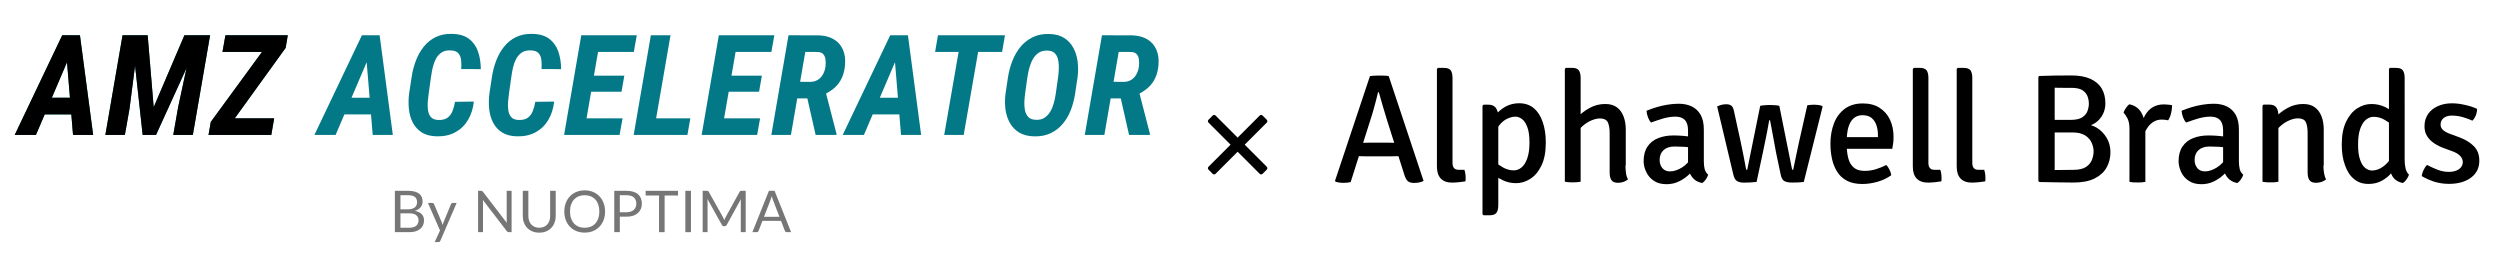 <?xml version="1.0" encoding="UTF-8" standalone="no" ?>
<!DOCTYPE svg PUBLIC "-//W3C//DTD SVG 1.1//EN" "http://www.w3.org/Graphics/SVG/1.1/DTD/svg11.dtd">
<svg xmlns="http://www.w3.org/2000/svg" xmlns:xlink="http://www.w3.org/1999/xlink" version="1.1" width="550" height="60" viewBox="0 0 550 60" xml:space="preserve">
<desc>Created with Fabric.js 3.6.3</desc>
<defs>
</defs>
<g transform="matrix(1.42 0 0 1.42 275.46 30.04)"  >
<g style=""   >
		<g transform="matrix(0.09 0 0 0.09 -185.63 -7.97)"  >
<path style="stroke: none; stroke-width: 1; stroke-dasharray: none; stroke-linecap: butt; stroke-dashoffset: 0; stroke-linejoin: miter; stroke-miterlimit: 4; fill: rgb(3,121,136); fill-rule: nonzero; opacity: 1;"  transform=" translate(-67.51, -88.27)" d="M 96.025 34.777 L 36.525 174.042 H 0 L 81.768 2.494 H 104.743 L 96.025 34.777 Z M 100.384 174.042 L 88.602 31.949 L 90.487 2.494 H 112.284 L 135.023 174.042 H 100.384 Z M 112.519 110.065 L 107.453 138.695 H 32.047 L 37.114 110.065 H 112.519 Z" stroke-linecap="round" />
</g>
		<g transform="matrix(0.09 0 0 0.09 -169.55 -7.97)"  >
<path style="stroke: none; stroke-width: 1; stroke-dasharray: none; stroke-linecap: butt; stroke-dashoffset: 0; stroke-linejoin: miter; stroke-miterlimit: 4; fill: rgb(3,121,136); fill-rule: nonzero; opacity: 1;"  transform=" translate(-246.12, -88.27)" d="M 201.352 2.494 H 228.804 L 239.173 126.324 L 292.075 2.494 H 321.412 L 243.179 174.042 H 220.204 L 201.352 2.494 Z M 185.564 2.494 H 213.841 L 197.582 128.798 L 189.57 174.042 H 155.991 L 185.564 2.494 Z M 307.863 2.494 H 336.258 L 306.567 174.042 H 272.87 L 281.353 125.735 L 307.863 2.494 Z" stroke-linecap="round" />
</g>
		<g transform="matrix(0.09 0 0 0.09 -155.54 -7.97)"  >
<path style="stroke: none; stroke-width: 1; stroke-dasharray: none; stroke-linecap: butt; stroke-dashoffset: 0; stroke-linejoin: miter; stroke-miterlimit: 4; fill: rgb(3,121,136); fill-rule: nonzero; opacity: 1;"  transform=" translate(-401.88, -88.27)" d="M 446.652 145.529 L 441.703 174.042 H 342.497 L 347.446 145.529 H 446.652 Z M 466.446 24.173 L 358.168 174.042 H 333.661 L 337.549 151.656 L 446.652 2.494 H 470.098 L 466.446 24.173 Z M 458.787 2.494 L 453.839 31.125 H 357.696 L 362.763 2.494 H 458.787 Z" stroke-linecap="round" />
</g>
		<g transform="matrix(0.09 0 0 0.09 -139.2 -7.97)"  >
<path style="stroke: none; stroke-width: 1; stroke-dasharray: none; stroke-linecap: butt; stroke-dashoffset: 0; stroke-linejoin: miter; stroke-miterlimit: 4; fill: rgb(3,121,136); fill-rule: nonzero; opacity: 1;"  transform=" translate(-583.32, -88.27)" d="M 611.828 34.777 L 552.328 174.042 H 515.803 L 597.571 2.494 H 620.547 L 611.828 34.777 Z M 616.187 174.042 L 604.405 31.949 L 606.29 2.494 H 628.087 L 650.827 174.042 H 616.187 Z M 628.323 110.065 L 623.256 138.695 H 547.851 L 552.917 110.065 H 628.323 Z" stroke-linecap="round" />
</g>
		<g transform="matrix(0.09 0 0 0.09 -125.09 -7.97)"  >
<path style="stroke: none; stroke-width: 1; stroke-dasharray: none; stroke-linecap: butt; stroke-dashoffset: 0; stroke-linejoin: miter; stroke-miterlimit: 4; fill: rgb(3,121,136); fill-rule: nonzero; opacity: 1;"  transform=" translate(-740.14, -88.21)" d="M 757.922 117.016 L 790.323 116.545 C 789.066 128.484 785.728 139.01 780.308 148.121 C 774.967 157.233 767.701 164.302 758.511 169.329 C 749.399 174.356 738.638 176.713 726.228 176.398 C 715.859 176.163 707.337 173.924 700.66 169.683 C 693.984 165.362 688.839 159.707 685.226 152.716 C 681.613 145.647 679.374 137.831 678.51 129.27 C 677.646 120.63 677.764 111.832 678.863 102.878 L 683.341 73.776 C 684.755 64.272 687.15 55.081 690.528 46.206 C 693.905 37.251 698.383 29.279 703.959 22.288 C 709.536 15.219 716.37 9.681 724.46 5.675 C 732.629 1.669 742.055 -0.216 752.738 0.02 C 765.07 0.255 774.809 3.122 781.957 8.621 C 789.184 14.04 794.368 21.306 797.51 30.418 C 800.652 39.529 802.262 49.623 802.34 60.698 L 768.643 60.58 C 768.958 55.239 768.879 50.172 768.408 45.381 C 767.936 40.511 766.366 36.544 763.695 33.481 C 761.103 30.339 756.586 28.65 750.145 28.415 C 743.862 28.179 738.678 29.436 734.593 32.185 C 730.587 34.934 727.367 38.587 724.932 43.142 C 722.575 47.698 720.769 52.647 719.512 57.988 C 718.334 63.329 717.391 68.513 716.684 73.54 L 712.56 102.996 C 712.011 107.08 711.5 111.636 711.029 116.663 C 710.636 121.69 710.754 126.56 711.382 131.273 C 712.011 135.986 713.621 139.913 716.213 143.055 C 718.805 146.197 723.007 147.925 728.82 148.239 C 735.653 148.475 740.995 147.218 744.843 144.469 C 748.692 141.72 751.559 137.949 753.444 133.158 C 755.408 128.288 756.901 122.907 757.922 117.016 Z" stroke-linecap="round" />
</g>
		<g transform="matrix(0.09 0 0 0.09 -112.65 -7.97)"  >
<path style="stroke: none; stroke-width: 1; stroke-dasharray: none; stroke-linecap: butt; stroke-dashoffset: 0; stroke-linejoin: miter; stroke-miterlimit: 4; fill: rgb(3,121,136); fill-rule: nonzero; opacity: 1;"  transform=" translate(-878.34, -88.21)" d="M 896.122 117.016 L 928.522 116.545 C 927.266 128.484 923.927 139.01 918.508 148.121 C 913.166 157.233 905.901 164.302 896.711 169.329 C 887.599 174.356 876.838 176.713 864.428 176.398 C 854.059 176.163 845.537 173.924 838.86 169.683 C 832.184 165.362 827.039 159.707 823.426 152.716 C 819.813 145.647 817.574 137.831 816.71 129.27 C 815.846 120.63 815.964 111.832 817.063 102.878 L 821.541 73.776 C 822.954 64.272 825.35 55.081 828.728 46.206 C 832.105 37.251 836.582 29.279 842.159 22.288 C 847.736 15.219 854.57 9.681 862.66 5.675 C 870.829 1.669 880.255 -0.216 890.937 0.02 C 903.269 0.255 913.009 3.122 920.157 8.621 C 927.383 14.04 932.568 21.306 935.71 30.418 C 938.851 39.529 940.462 49.623 940.54 60.698 L 906.843 60.58 C 907.157 55.239 907.079 50.172 906.608 45.381 C 906.136 40.511 904.565 36.544 901.895 33.481 C 899.303 30.339 894.786 28.65 888.345 28.415 C 882.061 28.179 876.877 29.436 872.793 32.185 C 868.787 34.934 865.566 38.587 863.132 43.142 C 860.775 47.698 858.968 52.647 857.712 57.988 C 856.534 63.329 855.591 68.513 854.884 73.54 L 850.76 102.996 C 850.21 107.08 849.7 111.636 849.229 116.663 C 848.836 121.69 848.954 126.56 849.582 131.273 C 850.21 135.986 851.821 139.913 854.413 143.055 C 857.005 146.197 861.207 147.925 867.02 148.239 C 873.853 148.475 879.195 147.218 883.043 144.469 C 886.892 141.72 889.759 137.949 891.644 133.158 C 893.608 128.288 895.1 122.907 896.122 117.016 Z" stroke-linecap="round" />
</g>
		<g transform="matrix(0.09 0 0 0.09 -100.96 -7.97)"  >
<path style="stroke: none; stroke-width: 1; stroke-dasharray: none; stroke-linecap: butt; stroke-dashoffset: 0; stroke-linejoin: miter; stroke-miterlimit: 4; fill: rgb(3,121,136); fill-rule: nonzero; opacity: 1;"  transform=" translate(-1008.17, -88.27)" d="M 1046.22 145.529 L 1041.15 174.042 H 968.813 L 973.643 145.529 H 1046.22 Z M 1008.99 2.494 L 979.299 174.042 H 945.602 L 975.175 2.494 H 1008.99 Z M 1049.28 72.008 L 1044.45 99.697 H 981.655 L 986.368 72.008 H 1049.28 Z M 1070.73 2.494 L 1065.66 31.125 H 993.437 L 998.504 2.494 H 1070.73 Z" stroke-linecap="round" />
</g>
		<g transform="matrix(0.09 0 0 0.09 -91.42 -7.97)"  >
<path style="stroke: none; stroke-width: 1; stroke-dasharray: none; stroke-linecap: butt; stroke-dashoffset: 0; stroke-linejoin: miter; stroke-miterlimit: 4; fill: rgb(3,121,136); fill-rule: nonzero; opacity: 1;"  transform=" translate(-1114.2, -88.27)" d="M 1162.98 145.529 L 1157.91 174.042 H 1088.63 L 1093.58 145.529 H 1162.98 Z M 1128.81 2.494 L 1099.12 174.042 H 1065.42 L 1094.99 2.494 H 1128.81 Z" stroke-linecap="round" />
</g>
		<g transform="matrix(0.09 0 0 0.09 -79.65 -7.97)"  >
<path style="stroke: none; stroke-width: 1; stroke-dasharray: none; stroke-linecap: butt; stroke-dashoffset: 0; stroke-linejoin: miter; stroke-miterlimit: 4; fill: rgb(3,121,136); fill-rule: nonzero; opacity: 1;"  transform=" translate(-1244.97, -88.27)" d="M 1283.03 145.529 L 1277.97 174.042 H 1205.62 L 1210.45 145.529 H 1283.03 Z M 1245.8 2.494 L 1216.11 174.042 H 1182.41 L 1211.99 2.494 H 1245.8 Z M 1286.1 72.008 L 1281.27 99.697 H 1218.47 L 1223.18 72.008 H 1286.1 Z M 1307.54 2.494 L 1302.47 31.125 H 1230.25 L 1235.32 2.494 H 1307.54 Z" stroke-linecap="round" />
</g>
		<g transform="matrix(0.09 0 0 0.09 -68.76 -7.97)"  >
<path style="stroke: none; stroke-width: 1; stroke-dasharray: none; stroke-linecap: butt; stroke-dashoffset: 0; stroke-linejoin: miter; stroke-miterlimit: 4; fill: rgb(3,121,136); fill-rule: nonzero; opacity: 1;"  transform=" translate(-1365.93, -88.27)" d="M 1331.92 2.494 L 1383.77 2.612 C 1394.06 2.926 1402.7 5.165 1409.69 9.328 C 1416.76 13.412 1421.98 19.224 1425.36 26.765 C 1428.81 34.227 1430.11 43.103 1429.24 53.393 C 1428.54 61.954 1426.69 69.456 1423.71 75.897 C 1420.8 82.259 1416.72 87.836 1411.45 92.627 C 1406.19 97.34 1399.75 101.464 1392.13 104.999 L 1380.7 111.125 H 1335.69 L 1340.64 82.495 L 1369.16 82.73 C 1374.42 82.652 1378.9 81.434 1382.59 79.078 C 1386.28 76.721 1389.19 73.54 1391.31 69.534 C 1393.51 65.528 1394.92 61.09 1395.55 56.221 C 1396.02 52.529 1396.06 48.798 1395.67 45.027 C 1395.35 41.257 1394.17 38.076 1392.13 35.484 C 1390.09 32.892 1386.83 31.478 1382.35 31.242 L 1360.79 31.125 L 1336.05 174.042 H 1302.35 L 1331.92 2.494 Z M 1378.58 174.042 L 1361.26 97.576 L 1395.19 97.458 L 1414.52 172.157 V 174.042 H 1378.58 Z" stroke-linecap="round" />
</g>
		<g transform="matrix(0.09 0 0 0.09 -57.35 -7.97)"  >
<path style="stroke: none; stroke-width: 1; stroke-dasharray: none; stroke-linecap: butt; stroke-dashoffset: 0; stroke-linejoin: miter; stroke-miterlimit: 4; fill: rgb(3,121,136); fill-rule: nonzero; opacity: 1;"  transform=" translate(-1492.74, -88.27)" d="M 1521.26 34.777 L 1461.76 174.042 H 1425.23 L 1507 2.494 H 1529.98 L 1521.26 34.777 Z M 1525.62 174.042 L 1513.84 31.949 L 1515.72 2.494 H 1537.52 L 1560.26 174.042 H 1525.62 Z M 1537.75 110.065 L 1532.69 138.695 H 1457.28 L 1462.35 110.065 H 1537.75 Z" stroke-linecap="round" />
</g>
		<g transform="matrix(0.09 0 0 0.09 -43.7 -7.97)"  >
<path style="stroke: none; stroke-width: 1; stroke-dasharray: none; stroke-linecap: butt; stroke-dashoffset: 0; stroke-linejoin: miter; stroke-miterlimit: 4; fill: rgb(3,121,136); fill-rule: nonzero; opacity: 1;"  transform=" translate(-1644.43, -88.27)" d="M 1663.35 2.494 L 1633.54 174.042 H 1599.96 L 1629.77 2.494 H 1663.35 Z M 1704.58 2.494 L 1699.64 31.125 H 1584.29 L 1589.24 2.494 H 1704.58 Z" stroke-linecap="round" />
</g>
		<g transform="matrix(0.09 0 0 0.09 -32.62 -7.96)"  >
<path style="stroke: none; stroke-width: 1; stroke-dasharray: none; stroke-linecap: butt; stroke-dashoffset: 0; stroke-linejoin: miter; stroke-miterlimit: 4; fill: rgb(3,121,136); fill-rule: nonzero; opacity: 1;"  transform=" translate(-1767.5, -88.26)" d="M 1829.47 74.954 L 1825.23 103.349 C 1823.74 113.01 1821.26 122.318 1817.81 131.273 C 1814.35 140.149 1809.75 148.003 1804.02 154.837 C 1798.29 161.671 1791.33 167.051 1783.17 170.979 C 1775 174.827 1765.53 176.634 1754.77 176.398 C 1744.48 176.163 1735.88 173.963 1728.97 169.8 C 1722.13 165.637 1716.79 160.1 1712.94 153.187 C 1709.1 146.275 1706.58 138.538 1705.4 129.977 C 1704.3 121.336 1704.3 112.539 1705.4 103.585 L 1709.65 75.072 C 1711.14 65.332 1713.61 55.985 1717.07 47.03 C 1720.52 37.997 1725.12 29.907 1730.85 22.759 C 1736.67 15.611 1743.7 9.995 1751.94 5.911 C 1760.19 1.748 1769.77 -0.177 1780.69 0.137 C 1791.14 0.373 1799.78 2.69 1806.61 7.089 C 1813.45 11.488 1818.75 17.3 1822.52 24.526 C 1826.29 31.674 1828.68 39.647 1829.71 48.444 C 1830.73 57.163 1830.65 66 1829.47 74.954 Z M 1791.88 103.585 L 1796.01 74.483 C 1796.56 70.477 1796.95 65.96 1797.19 60.933 C 1797.5 55.828 1797.23 50.879 1796.36 46.088 C 1795.5 41.218 1793.69 37.173 1790.94 33.952 C 1788.19 30.732 1783.95 29.004 1778.22 28.768 C 1771.93 28.454 1766.67 29.711 1762.43 32.538 C 1758.27 35.366 1754.89 39.176 1752.3 43.967 C 1749.7 48.68 1747.7 53.746 1746.29 59.166 C 1744.95 64.586 1743.89 69.77 1743.11 74.718 L 1739.1 103.702 C 1738.55 107.787 1738.16 112.303 1737.92 117.252 C 1737.69 122.2 1738.04 126.992 1738.98 131.626 C 1740 136.182 1741.89 139.991 1744.64 143.055 C 1747.47 146.04 1751.75 147.65 1757.48 147.886 C 1763.53 148.2 1768.6 147.022 1772.68 144.351 C 1776.76 141.602 1780.1 137.989 1782.69 133.511 C 1785.29 129.034 1787.29 124.164 1788.7 118.901 C 1790.12 113.56 1791.18 108.455 1791.88 103.585 Z" stroke-linecap="round" />
</g>
		<g transform="matrix(0.09 0 0 0.09 -20.2 -7.97)"  >
<path style="stroke: none; stroke-width: 1; stroke-dasharray: none; stroke-linecap: butt; stroke-dashoffset: 0; stroke-linejoin: miter; stroke-miterlimit: 4; fill: rgb(3,121,136); fill-rule: nonzero; opacity: 1;"  transform=" translate(-1905.53, -88.27)" d="M 1871.53 2.494 L 1923.37 2.612 C 1933.66 2.926 1942.3 5.165 1949.29 9.328 C 1956.36 13.412 1961.58 19.224 1964.96 26.765 C 1968.42 34.227 1969.71 43.103 1968.85 53.393 C 1968.14 61.954 1966.3 69.456 1963.31 75.897 C 1960.4 82.259 1956.32 87.836 1951.06 92.627 C 1945.79 97.34 1939.35 101.464 1931.73 104.999 L 1920.31 111.125 H 1875.3 L 1880.25 82.495 L 1908.76 82.73 C 1914.02 82.652 1918.5 81.434 1922.19 79.078 C 1925.88 76.721 1928.79 73.54 1930.91 69.534 C 1933.11 65.528 1934.52 61.09 1935.15 56.221 C 1935.62 52.529 1935.66 48.798 1935.27 45.027 C 1934.95 41.257 1933.78 38.076 1931.73 35.484 C 1929.69 32.892 1926.43 31.478 1921.96 31.242 L 1900.39 31.125 L 1875.65 174.042 H 1841.95 L 1871.53 2.494 Z M 1918.18 174.042 L 1900.87 97.576 L 1934.8 97.458 L 1954.12 172.157 V 174.042 H 1918.18 Z" stroke-linecap="round" />
</g>
		<g transform="matrix(0.09 0 0 0.09 -185.63 -7.97)"  >
<path style="stroke: none; stroke-width: 1; stroke-dasharray: none; stroke-linecap: butt; stroke-dashoffset: 0; stroke-linejoin: miter; stroke-miterlimit: 4; fill: rgb(0,0,0); fill-rule: nonzero; opacity: 1;"  transform=" translate(-67.51, -88.27)" d="M 96.025 34.777 L 36.525 174.042 H 0 L 81.768 2.494 H 104.743 L 96.025 34.777 Z M 100.384 174.042 L 88.602 31.95 L 90.487 2.494 H 112.284 L 135.023 174.042 H 100.384 Z M 112.519 110.065 L 107.453 138.696 H 32.047 L 37.114 110.065 H 112.519 Z" stroke-linecap="round" />
</g>
		<g transform="matrix(0.09 0 0 0.09 -169.55 -7.97)"  >
<path style="stroke: none; stroke-width: 1; stroke-dasharray: none; stroke-linecap: butt; stroke-dashoffset: 0; stroke-linejoin: miter; stroke-miterlimit: 4; fill: rgb(0,0,0); fill-rule: nonzero; opacity: 1;"  transform=" translate(-246.12, -88.27)" d="M 201.352 2.494 H 228.804 L 239.173 126.324 L 292.075 2.494 H 321.412 L 243.179 174.042 H 220.204 L 201.352 2.494 Z M 185.564 2.494 H 213.841 L 197.582 128.799 L 189.57 174.042 H 155.991 L 185.564 2.494 Z M 307.863 2.494 H 336.258 L 306.567 174.042 H 272.87 L 281.353 125.735 L 307.863 2.494 Z" stroke-linecap="round" />
</g>
		<g transform="matrix(0.09 0 0 0.09 -155.54 -7.97)"  >
<path style="stroke: none; stroke-width: 1; stroke-dasharray: none; stroke-linecap: butt; stroke-dashoffset: 0; stroke-linejoin: miter; stroke-miterlimit: 4; fill: rgb(0,0,0); fill-rule: nonzero; opacity: 1;"  transform=" translate(-401.88, -88.27)" d="M 446.652 145.529 L 441.703 174.042 H 342.497 L 347.446 145.529 H 446.652 Z M 466.446 24.173 L 358.168 174.042 H 333.661 L 337.549 151.656 L 446.652 2.494 H 470.098 L 466.446 24.173 Z M 458.787 2.494 L 453.839 31.125 H 357.696 L 362.763 2.494 H 458.787 Z" stroke-linecap="round" />
</g>
		<g transform="matrix(0.09 0 0 0.09 -130.55 11.61)"  >
<path style="stroke: none; stroke-width: 1; stroke-dasharray: none; stroke-linecap: butt; stroke-dashoffset: 0; stroke-linejoin: miter; stroke-miterlimit: 4; fill: rgb(118,118,118); fill-rule: nonzero; opacity: 1;"  transform=" translate(-679.49, -305.74)" d="M 679.388 333.688 C 682.137 333.688 684.505 333.373 686.492 332.744 C 688.479 332.115 690.102 331.237 691.361 330.111 C 692.652 328.952 693.596 327.594 694.192 326.037 C 694.788 324.448 695.087 322.709 695.087 320.821 C 695.087 317.145 693.778 314.247 691.162 312.127 C 688.545 309.974 684.621 308.898 679.388 308.898 H 663.987 V 333.688 H 679.388 Z M 663.987 277.749 V 302.042 H 676.705 C 679.421 302.042 681.773 301.744 683.76 301.148 C 685.78 300.552 687.436 299.724 688.728 298.664 C 690.052 297.604 691.029 296.329 691.659 294.839 C 692.288 293.315 692.603 291.659 692.603 289.871 C 692.603 285.665 691.344 282.601 688.827 280.68 C 686.31 278.726 682.402 277.749 677.103 277.749 H 663.987 Z M 677.103 270.148 C 681.475 270.148 685.234 270.579 688.38 271.44 C 691.559 272.301 694.159 273.527 696.18 275.116 C 698.233 276.706 699.74 278.66 700.7 280.978 C 701.661 283.264 702.141 285.847 702.141 288.728 C 702.141 290.484 701.859 292.173 701.296 293.796 C 700.767 295.385 699.955 296.876 698.862 298.267 C 697.769 299.658 696.378 300.916 694.689 302.042 C 693.033 303.135 691.079 304.03 688.827 304.725 C 694.06 305.719 697.985 307.59 700.601 310.339 C 703.25 313.055 704.575 316.631 704.575 321.069 C 704.575 324.083 704.012 326.832 702.886 329.316 C 701.793 331.8 700.17 333.936 698.018 335.725 C 695.898 337.513 693.282 338.904 690.168 339.898 C 687.055 340.858 683.511 341.338 679.537 341.338 H 654.399 V 270.148 H 677.103 Z" stroke-linecap="round" />
</g>
		<g transform="matrix(0.09 0 0 0.09 -125.46 13.32)"  >
<path style="stroke: none; stroke-width: 1; stroke-dasharray: none; stroke-linecap: butt; stroke-dashoffset: 0; stroke-linejoin: miter; stroke-miterlimit: 4; fill: rgb(118,118,118); fill-rule: nonzero; opacity: 1;"  transform=" translate(-736, -324.7)" d="M 760.692 291.014 L 732.623 356.193 C 732.325 356.855 731.944 357.385 731.48 357.782 C 731.05 358.18 730.371 358.378 729.444 358.378 H 722.886 L 732.077 338.407 L 711.311 291.014 H 718.961 C 719.723 291.014 720.319 291.212 720.75 291.61 C 721.213 291.974 721.528 292.388 721.694 292.852 L 735.157 324.547 C 735.687 325.938 736.134 327.395 736.498 328.919 C 736.962 327.362 737.458 325.888 737.988 324.497 L 751.054 292.852 C 751.253 292.322 751.584 291.891 752.047 291.56 C 752.544 291.196 753.091 291.014 753.687 291.014 H 760.692 Z" stroke-linecap="round" />
</g>
		<g transform="matrix(0.09 0 0 0.09 -117.32 11.61)"  >
<path style="stroke: none; stroke-width: 1; stroke-dasharray: none; stroke-linecap: butt; stroke-dashoffset: 0; stroke-linejoin: miter; stroke-miterlimit: 4; fill: rgb(118,118,118); fill-rule: nonzero; opacity: 1;"  transform=" translate(-826.4, -305.74)" d="M 855.238 270.148 V 341.338 H 850.419 C 849.657 341.338 849.011 341.206 848.482 340.941 C 847.985 340.676 847.488 340.229 846.991 339.6 L 805.807 285.946 C 805.873 286.774 805.923 287.586 805.956 288.381 C 805.989 289.175 806.006 289.921 806.006 290.616 V 341.338 H 797.56 V 270.148 H 802.528 C 802.959 270.148 803.323 270.181 803.621 270.248 C 803.919 270.281 804.184 270.364 804.416 270.496 C 804.648 270.595 804.88 270.761 805.112 270.993 C 805.344 271.192 805.592 271.457 805.857 271.788 L 847.041 325.391 C 846.975 324.53 846.908 323.702 846.842 322.908 C 846.809 322.08 846.792 321.301 846.792 320.573 V 270.148 H 855.238 Z" stroke-linecap="round" />
</g>
		<g transform="matrix(0.09 0 0 0.09 -110.44 11.65)"  >
<path style="stroke: none; stroke-width: 1; stroke-dasharray: none; stroke-linecap: butt; stroke-dashoffset: 0; stroke-linejoin: miter; stroke-miterlimit: 4; fill: rgb(118,118,118); fill-rule: nonzero; opacity: 1;"  transform=" translate(-902.87, -306.17)" d="M 902.897 333.688 C 905.845 333.688 908.478 333.191 910.796 332.198 C 913.115 331.204 915.069 329.813 916.658 328.024 C 918.281 326.236 919.507 324.1 920.335 321.616 C 921.196 319.132 921.626 316.4 921.626 313.419 V 270.148 H 931.214 V 313.419 C 931.214 317.526 930.552 321.334 929.227 324.845 C 927.935 328.356 926.064 331.403 923.613 333.986 C 921.196 336.536 918.231 338.54 914.721 339.997 C 911.21 341.454 907.269 342.183 902.897 342.183 C 898.525 342.183 894.584 341.454 891.074 339.997 C 887.563 338.54 884.582 336.536 882.131 333.986 C 879.681 331.403 877.793 328.356 876.468 324.845 C 875.176 321.334 874.53 317.526 874.53 313.419 V 270.148 H 884.119 V 313.369 C 884.119 316.35 884.533 319.082 885.36 321.566 C 886.222 324.05 887.447 326.186 889.037 327.975 C 890.66 329.763 892.63 331.171 894.949 332.198 C 897.3 333.191 899.95 333.688 902.897 333.688 Z" stroke-linecap="round" />
</g>
		<g transform="matrix(0.09 0 0 0.09 -103.4 11.61)"  >
<path style="stroke: none; stroke-width: 1; stroke-dasharray: none; stroke-linecap: butt; stroke-dashoffset: 0; stroke-linejoin: miter; stroke-miterlimit: 4; fill: rgb(118,118,118); fill-rule: nonzero; opacity: 1;"  transform=" translate(-981.15, -305.72)" d="M 1016.25 305.768 C 1016.25 311.1 1015.41 316.002 1013.72 320.473 C 1012.03 324.911 1009.64 328.737 1006.56 331.949 C 1003.48 335.162 999.773 337.662 995.435 339.451 C 991.129 341.206 986.36 342.084 981.127 342.084 C 975.894 342.084 971.125 341.206 966.819 339.451 C 962.514 337.662 958.821 335.162 955.741 331.949 C 952.661 328.737 950.276 324.911 948.587 320.473 C 946.898 316.002 946.054 311.1 946.054 305.768 C 946.054 300.436 946.898 295.551 948.587 291.113 C 950.276 286.642 952.661 282.8 955.741 279.587 C 958.821 276.342 962.514 273.825 966.819 272.036 C 971.125 270.248 975.894 269.354 981.127 269.354 C 986.36 269.354 991.129 270.248 995.435 272.036 C 999.773 273.825 1003.48 276.342 1006.56 279.587 C 1009.64 282.8 1012.03 286.642 1013.72 291.113 C 1015.41 295.551 1016.25 300.436 1016.25 305.768 Z M 1006.36 305.768 C 1006.36 301.397 1005.77 297.472 1004.58 293.994 C 1003.38 290.517 1001.69 287.586 999.508 285.201 C 997.322 282.783 994.673 280.929 991.56 279.637 C 988.446 278.345 984.969 277.7 981.127 277.7 C 977.318 277.7 973.857 278.345 970.744 279.637 C 967.631 280.929 964.965 282.783 962.746 285.201 C 960.56 287.586 958.871 290.517 957.678 293.994 C 956.486 297.472 955.89 301.397 955.89 305.768 C 955.89 310.14 956.486 314.065 957.678 317.542 C 958.871 320.987 960.56 323.918 962.746 326.335 C 964.965 328.72 967.631 330.558 970.744 331.85 C 973.857 333.108 977.318 333.738 981.127 333.738 C 984.969 333.738 988.446 333.108 991.56 331.85 C 994.673 330.558 997.322 328.72 999.508 326.335 C 1001.69 323.918 1003.38 320.987 1004.58 317.542 C 1005.77 314.065 1006.36 310.14 1006.36 305.768 Z" stroke-linecap="round" />
</g>
		<g transform="matrix(0.09 0 0 0.09 -96.68 11.61)"  >
<path style="stroke: none; stroke-width: 1; stroke-dasharray: none; stroke-linecap: butt; stroke-dashoffset: 0; stroke-linejoin: miter; stroke-miterlimit: 4; fill: rgb(118,118,118); fill-rule: nonzero; opacity: 1;"  transform=" translate(-1055.8, -305.74)" d="M 1053.04 307.06 C 1055.79 307.06 1058.21 306.696 1060.29 305.967 C 1062.41 305.238 1064.19 304.228 1065.61 302.937 C 1067.07 301.612 1068.16 300.039 1068.89 298.217 C 1069.62 296.395 1069.98 294.392 1069.98 292.206 C 1069.98 287.669 1068.57 284.125 1065.76 281.575 C 1062.98 279.024 1058.74 277.749 1053.04 277.749 H 1041.61 V 307.06 H 1053.04 Z M 1053.04 270.148 C 1057.54 270.148 1061.45 270.678 1064.76 271.738 C 1068.11 272.765 1070.88 274.239 1073.06 276.16 C 1075.25 278.08 1076.87 280.399 1077.93 283.115 C 1079.02 285.83 1079.57 288.861 1079.57 292.206 C 1079.57 295.518 1078.99 298.548 1077.83 301.297 C 1076.67 304.046 1074.97 306.414 1072.71 308.401 C 1070.49 310.388 1067.73 311.945 1064.42 313.071 C 1061.14 314.164 1057.35 314.71 1053.04 314.71 H 1041.61 V 341.338 H 1032.03 V 270.148 H 1053.04 Z" stroke-linecap="round" />
</g>
		<g transform="matrix(0.09 0 0 0.09 -91.45 11.61)"  >
<path style="stroke: none; stroke-width: 1; stroke-dasharray: none; stroke-linecap: butt; stroke-dashoffset: 0; stroke-linejoin: miter; stroke-miterlimit: 4; fill: rgb(118,118,118); fill-rule: nonzero; opacity: 1;"  transform=" translate(-1113.96, -305.74)" d="M 1141.83 278.246 H 1118.77 V 341.338 H 1109.19 V 278.246 H 1086.09 V 270.148 H 1141.83 V 278.246 Z" stroke-linecap="round" />
</g>
		<g transform="matrix(0.09 0 0 0.09 -87.37 11.61)"  >
<path style="stroke: none; stroke-width: 1; stroke-dasharray: none; stroke-linecap: butt; stroke-dashoffset: 0; stroke-linejoin: miter; stroke-miterlimit: 4; fill: rgb(118,118,118); fill-rule: nonzero; opacity: 1;"  transform=" translate(-1159.2, -305.74)" d="M 1164.01 341.338 H 1154.38 V 270.148 H 1164.01 V 341.338 Z" stroke-linecap="round" />
</g>
		<g transform="matrix(0.09 0 0 0.09 -81.79 11.61)"  >
<path style="stroke: none; stroke-width: 1; stroke-dasharray: none; stroke-linecap: butt; stroke-dashoffset: 0; stroke-linejoin: miter; stroke-miterlimit: 4; fill: rgb(118,118,118); fill-rule: nonzero; opacity: 1;"  transform=" translate(-1221.24, -305.74)" d="M 1258.28 270.148 V 341.338 H 1249.84 V 289.026 C 1249.84 288.331 1249.85 287.586 1249.89 286.791 C 1249.95 285.996 1250.02 285.185 1250.09 284.357 L 1225.64 328.869 C 1224.88 330.359 1223.72 331.105 1222.17 331.105 H 1220.77 C 1219.22 331.105 1218.06 330.359 1217.3 328.869 L 1192.36 284.158 C 1192.56 285.913 1192.66 287.536 1192.66 289.026 V 341.338 H 1184.21 V 270.148 H 1191.32 C 1192.18 270.148 1192.84 270.231 1193.3 270.397 C 1193.77 270.562 1194.21 271.026 1194.64 271.788 L 1219.23 315.605 C 1219.63 316.4 1220.01 317.228 1220.38 318.089 C 1220.77 318.95 1221.14 319.827 1221.47 320.722 C 1221.8 319.827 1222.15 318.95 1222.51 318.089 C 1222.88 317.194 1223.28 316.35 1223.71 315.555 L 1247.85 271.788 C 1248.25 271.026 1248.68 270.562 1249.14 270.397 C 1249.64 270.231 1250.32 270.148 1251.18 270.148 H 1258.28 Z" stroke-linecap="round" />
</g>
		<g transform="matrix(0.09 0 0 0.09 -74.42 11.61)"  >
<path style="stroke: none; stroke-width: 1; stroke-dasharray: none; stroke-linecap: butt; stroke-dashoffset: 0; stroke-linejoin: miter; stroke-miterlimit: 4; fill: rgb(118,118,118); fill-rule: nonzero; opacity: 1;"  transform=" translate(-1303.01, -305.74)" d="M 1316.28 314.909 L 1305.1 285.946 C 1304.77 285.085 1304.42 284.092 1304.06 282.966 C 1303.69 281.806 1303.35 280.581 1303.01 279.289 C 1302.32 281.972 1301.61 284.208 1300.88 285.996 L 1289.7 314.909 H 1316.28 Z M 1336.35 341.338 H 1328.9 C 1328.04 341.338 1327.34 341.123 1326.81 340.693 C 1326.28 340.262 1325.88 339.716 1325.62 339.053 L 1318.96 321.864 H 1287.02 L 1280.36 339.053 C 1280.16 339.649 1279.78 340.179 1279.22 340.643 C 1278.66 341.107 1277.96 341.338 1277.13 341.338 H 1269.68 L 1298.15 270.148 H 1307.88 L 1336.35 341.338 Z" stroke-linecap="round" />
</g>
		<g transform="matrix(0.16 0 0 0.16 19.71 -1.13)"  >
<path style="stroke: none; stroke-width: 1; stroke-dasharray: none; stroke-linecap: butt; stroke-dashoffset: 0; stroke-linejoin: miter; stroke-miterlimit: 4; fill: rgb(0,0,0); fill-rule: nonzero; opacity: 1;"  transform=" translate(-42.85, -59.4)" d="M 33.8 7.9 c 1.2 -0.2 2.8 -0.3 4.6 -0.4 c 1.8 -0.1 3.4 -0.1 4.7 -0.1 c 1.2 0 2.8 0.1 4.6 0.1 C 49.5 7.5 50.9 7.7 52 8 l 33.7 101.4 c -1.2 0.7 -2.6 1.2 -4.2 1.5 c -1.7 0.3 -3.4 0.5 -5.1 0.5 c -2.5 0 -4.5 -0.6 -5.9 -1.7 c -1.4 -1.2 -2.6 -3.4 -3.6 -6.8 L 50.4 50.8 c -1.4 -4.4 -2.8 -9 -4.2 -13.9 c -1.4 -4.9 -2.7 -9.3 -3.8 -13.3 h -0.8 c -0.5 2.2 -1.1 4.7 -1.8 7.4 c -0.7 2.7 -1.4 5.2 -2.1 7.8 c -0.7 2.5 -1.3 4.7 -1.9 6.6 l -20.7 65.2 c -1 0.2 -2.1 0.3 -3.3 0.5 c -1.2 0.1 -2.4 0.2 -3.6 0.2 c -1.4 0 -2.8 -0.1 -4.2 -0.3 c -1.4 -0.2 -2.6 -0.5 -3.6 -0.8 L 0 109.2 L 33.8 7.9 z M 31.8 85.6 c -0.4 0 -1.4 0 -2.8 0 c -1.4 0 -2.8 0 -4.3 -0.1 c -1.4 0 -2.4 0 -2.9 0 h -7.4 l 5 -13 h 6.5 c 0.5 0 1.4 0 2.6 0 c 1.2 0 2.5 0 3.8 -0.1 c 1.3 0 2.1 0 2.6 0 h 14.9 c 0.5 0 1.4 0 2.6 0 c 1.2 0 2.5 0.1 3.9 0.1 c 1.3 0 2.2 0 2.7 0 h 6.8 l 4.3 13 h -7.4 c -0.5 0 -1.5 0 -2.9 0 c -1.5 0 -2.9 0.1 -4.3 0.1 c -1.4 0 -2.4 0 -2.9 0 H 31.8 z" stroke-linecap="round" />
</g>
		<g transform="matrix(0.16 0 0 0.16 30.86 -1.75)"  >
<path style="stroke: none; stroke-width: 1; stroke-dasharray: none; stroke-linecap: butt; stroke-dashoffset: 0; stroke-linejoin: miter; stroke-miterlimit: 4; fill: rgb(0,0,0); fill-rule: nonzero; opacity: 1;"  transform=" translate(-112.6, -55.55)" d="M 125.3 98.7 c 0.4 1.1 0.7 2.3 0.9 3.7 s 0.3 2.7 0.3 4.1 c 0 0.6 0 1.1 0 1.7 c 0 0.6 -0.1 1.2 -0.3 1.7 c -1.7 0.3 -3.7 0.5 -6.1 0.8 c -2.4 0.2 -4.6 0.4 -6.6 0.4 c -4.9 0 -8.5 -1.3 -11 -3.9 c -2.5 -2.6 -3.8 -6.4 -3.8 -11.6 V 1 l 1 -1 h 5.8 c 3.2 0 5.4 0.8 6.6 2.4 c 1.1 1.6 1.7 4.1 1.7 7.5 v 82.2 c 0 4.4 2 6.6 5.9 6.6 H 125.3 z" stroke-linecap="round" />
</g>
		<g transform="matrix(0.16 0 0 0.16 40.6 3.52)"  >
<path style="stroke: none; stroke-width: 1; stroke-dasharray: none; stroke-linecap: butt; stroke-dashoffset: 0; stroke-linejoin: miter; stroke-miterlimit: 4; fill: rgb(0,0,0); fill-rule: nonzero; opacity: 1;"  transform=" translate(-173.45, -88.45)" d="M 148.6 35.6 c 3.3 0 5.7 1.1 7.2 3.2 c 1.5 2.1 2.3 5.1 2.3 9 v 85 c 0 3.4 -0.6 5.9 -1.8 7.5 c -1.2 1.6 -3.4 2.4 -6.6 2.4 h -5.9 l -1 -1 V 36.6 l 1 -1 H 148.6 z M 204.1 72.4 c 0 9 -1.4 16.3 -4.2 22.1 c -2.8 5.8 -6.4 10.1 -10.8 12.9 c -4.4 2.8 -9 4.2 -13.8 4.2 c -4.8 0 -9.1 -1 -13.2 -3 c -4 -2 -7.8 -4.2 -11.2 -6.8 l 1.7 -12.2 c 2.9 2.2 6.1 4.4 9.6 6.5 c 3.5 2.1 7.2 3.1 10.9 3.1 c 2.8 0 5.3 -1 7.6 -2.9 c 2.3 -1.9 4.1 -4.9 5.5 -8.9 c 1.4 -4 2.1 -9 2.1 -15.1 c 0 -5.9 -0.6 -10.8 -1.9 -14.4 c -1.3 -3.7 -2.9 -6.4 -5 -8.1 c -2.1 -1.7 -4.3 -2.6 -6.8 -2.6 c -2.5 0 -5.1 0.7 -7.9 2 c -2.8 1.3 -5.3 3.4 -7.6 6.3 c -2.4 2.9 -4.2 6.5 -5.5 11 l -3.1 -11.5 c 0.9 -3.3 2.7 -6.6 5.3 -9.8 c 2.6 -3.2 5.8 -5.8 9.6 -7.9 c 3.8 -2 8.1 -3.1 12.8 -3.1 c 5.7 0 10.5 1.6 14.3 4.8 c 3.8 3.2 6.7 7.7 8.6 13.4 C 203.2 58.3 204.1 64.9 204.1 72.4 z" stroke-linecap="round" />
</g>
		<g transform="matrix(0.16 0 0 0.16 53.35 -1.74)"  >
<path style="stroke: none; stroke-width: 1; stroke-dasharray: none; stroke-linecap: butt; stroke-dashoffset: 0; stroke-linejoin: miter; stroke-miterlimit: 4; fill: rgb(0,0,0); fill-rule: nonzero; opacity: 1;"  transform=" translate(-253.1, -55.65)" d="M 237.7 110.3 c -2.1 0.4 -4.7 0.6 -7.7 0.6 c -2.8 0 -5.2 -0.2 -7.5 -0.6 V 1 l 1 -1 h 5.9 c 3.2 0 5.5 0.8 6.6 2.4 c 1.2 1.6 1.8 4.1 1.8 7.5 V 110.3 z M 281.2 94.5 c 0 2.6 0.2 5.1 0.5 7.4 c 0.3 2.3 1 4.4 2 6.1 c -1.2 1 -2.6 1.7 -4.3 2.4 c -1.7 0.6 -3.5 0.9 -5.4 0.9 c -3 0 -5.1 -0.8 -6.3 -2.5 c -1.2 -1.7 -1.8 -4.1 -1.8 -7.4 V 63.4 c 0 -5 -0.7 -8.6 -1.9 -10.9 c -1.3 -2.3 -3.8 -3.5 -7.4 -3.5 c -2.5 0 -5.2 0.6 -8.1 1.8 c -2.9 1.2 -5.7 2.9 -8.3 5.1 c -2.6 2.2 -4.7 4.8 -6.3 7.8 V 48.8 c 3.3 -3.8 7.4 -7.1 12.3 -9.8 c 4.8 -2.7 10 -4 15.4 -4 c 4.7 0 8.5 1.1 11.4 3.3 c 2.9 2.2 5 5.1 6.4 8.9 c 1.4 3.7 2.1 7.9 2.1 12.5 V 94.5 z" stroke-linecap="round" />
</g>
		<g transform="matrix(0.16 0 0 0.16 65.66 1.15)"  >
<path style="stroke: none; stroke-width: 1; stroke-dasharray: none; stroke-linecap: butt; stroke-dashoffset: 0; stroke-linejoin: miter; stroke-miterlimit: 4; fill: rgb(0,0,0); fill-rule: nonzero; opacity: 1;"  transform=" translate(-330.05, -73.65)" d="M 298.8 90.2 c 0 -5.7 1.3 -10.5 3.8 -14.1 c 2.5 -3.7 5.9 -6.4 10.3 -8.1 c 4.3 -1.7 9.2 -2.6 14.7 -2.6 c 2.7 0 5.9 0.1 9.5 0.4 c 3.5 0.3 6.8 0.7 9.9 1.4 v 10.4 c -2.7 -0.6 -5.7 -1.1 -9 -1.2 c -3.3 -0.2 -6.4 -0.3 -9.3 -0.3 c -4.6 0 -8.1 1.2 -10.6 3.5 c -2.5 2.3 -3.8 5.5 -3.8 9.6 c 0 3.1 0.9 5.6 2.6 7.8 c 1.7 2.1 4.2 3.2 7.5 3.2 c 3.6 0 7.5 -1.3 11.6 -3.8 c 4 -2.5 7.5 -6.3 10.3 -11.2 l 2.4 11.9 c -1.8 2.1 -4 4.3 -6.7 6.8 c -2.7 2.4 -5.7 4.5 -9.2 6.1 c -3.5 1.7 -7.4 2.6 -11.8 2.6 c -5 0 -9.1 -1.1 -12.3 -3.3 c -3.3 -2.2 -5.7 -5 -7.3 -8.4 C 299.6 97.2 298.8 93.8 298.8 90.2 z M 361.3 103.4 c -0.4 1.4 -1.1 2.9 -2.2 4.5 s -2.3 2.8 -3.6 3.6 c -3.1 -0.7 -5.7 -1.8 -7.6 -3.5 c -1.9 -1.7 -3.4 -3.7 -4.4 -6.1 c -1 -2.4 -1.5 -4.9 -1.7 -7.5 V 60.5 c 0 -4.7 -1.1 -8.1 -3.2 -10.2 c -2.1 -2.1 -5.1 -3.1 -9 -3.1 c -3.8 0 -7.6 0.6 -11.6 1.7 c -4 1.2 -8 2.5 -12 4 c -1.2 -1.2 -2.2 -3 -3 -5.1 c -0.8 -2.2 -1.3 -4.3 -1.4 -6.3 c 2.8 -1.2 6 -2.3 9.5 -3.4 c 3.5 -1.1 7.2 -1.9 10.9 -2.5 c 3.8 -0.6 7.3 -0.9 10.7 -0.9 c 5 0 9.2 0.9 12.9 2.7 c 3.6 1.8 6.5 4.6 8.5 8.2 c 2 3.7 3 8.4 3 14.2 v 30.8 c 0 2.8 0.3 5.3 0.8 7.4 C 358.5 100.1 359.6 101.9 361.3 103.4 z" stroke-linecap="round" />
</g>
		<g transform="matrix(0.16 0 0 0.16 80.22 1.07)"  >
<path style="stroke: none; stroke-width: 1; stroke-dasharray: none; stroke-linecap: butt; stroke-dashoffset: 0; stroke-linejoin: miter; stroke-miterlimit: 4; fill: rgb(0,0,0); fill-rule: nonzero; opacity: 1;"  transform=" translate(-421.05, -73.15)" d="M 370 37.3 c 1.7 -0.8 3.4 -1.4 4.8 -1.7 c 1.5 -0.3 2.9 -0.4 4.2 -0.4 c 2 0 3.6 0.5 4.8 1.4 c 1.1 1 2 2.6 2.4 4.9 l 6.8 31.1 c 1 4.6 1.9 9.3 2.8 13.8 c 0.9 4.6 1.6 8.2 2.1 11.1 c 0.1 0.9 0.5 1.3 1.2 1.3 l 12.6 -62.1 c 1.2 -0.3 2.9 -0.5 4.8 -0.6 c 1.9 -0.1 3.4 -0.2 4.4 -0.2 c 1.1 0 2.7 0.1 4.7 0.2 c 2 0.1 3.5 0.3 4.6 0.6 l 12.2 60.8 c 0.2 0.9 0.6 1.3 1.2 1.3 c 0.9 -4.4 1.8 -8.7 2.7 -13 c 0.9 -4.3 1.8 -8.7 2.8 -13.2 l 8.2 -36.4 c 0.8 -0.2 1.9 -0.3 3.1 -0.4 c 1.2 -0.1 2.4 -0.2 3.5 -0.2 c 1.2 0 2.5 0.1 4 0.3 c 1.5 0.2 2.7 0.5 3.7 0.9 l 0.5 0.8 l -18.2 72.8 c -1.6 0.2 -3.4 0.4 -5.6 0.5 c -2.2 0.1 -4.2 0.1 -6.1 0.1 c -3 0 -5.4 -0.5 -7.1 -1.4 c -1.8 -0.9 -3 -3.2 -3.7 -6.9 L 427 81.8 c -0.5 -2.6 -1 -5.7 -1.7 -9.2 c -0.7 -3.5 -1.3 -7.1 -2 -10.9 c -0.7 -3.8 -1.4 -7.5 -2.1 -11 h -0.8 c -0.6 3.6 -1.3 7.2 -2 11 c -0.8 3.8 -1.5 7.4 -2.2 10.9 c -0.7 3.5 -1.3 6.5 -1.9 9.2 l -6.1 28.6 c -1.7 0.2 -3.7 0.4 -6 0.5 c -2.3 0.1 -4.4 0.2 -6.3 0.2 c -2.7 0 -4.9 -0.5 -6.6 -1.5 c -1.8 -1 -3 -3.3 -3.8 -7 L 370 37.3 z" stroke-linecap="round" />
</g>
		<g transform="matrix(0.16 0 0 0.16 94.49 1.11)"  >
<path style="stroke: none; stroke-width: 1; stroke-dasharray: none; stroke-linecap: butt; stroke-dashoffset: 0; stroke-linejoin: miter; stroke-miterlimit: 4; fill: rgb(0,0,0); fill-rule: nonzero; opacity: 1;"  transform=" translate(-510.25, -73.4)" d="M 489.3 78.2 V 67 h 36.4 V 65 c 0 -3.5 -0.5 -6.7 -1.5 -9.6 c -1 -2.9 -2.6 -5.3 -4.7 -7 c -2.2 -1.7 -5.1 -2.6 -8.7 -2.6 c -5.1 0 -8.9 2.2 -11.5 6.5 c -2.5 4.3 -3.8 10.2 -3.8 17.8 v 4.7 c 0 4.7 0.5 8.9 1.5 12.7 c 1 3.8 2.7 6.7 5.2 8.9 c 2.5 2.2 6 3.3 10.6 3.3 c 3.8 0 7.4 -0.5 10.9 -1.6 c 3.5 -1.1 6.8 -2.4 10 -4.1 c 1.3 1.2 2.4 2.8 3.3 4.7 c 0.9 1.9 1.4 3.6 1.6 5.2 c -3.6 2.6 -7.8 4.7 -12.8 6.2 c -5 1.5 -10.1 2.3 -15.3 2.3 c -6 0 -10.9 -1.1 -14.9 -3.2 c -4 -2.1 -7.1 -5 -9.4 -8.7 c -2.3 -3.7 -4 -7.8 -5 -12.5 c -1 -4.6 -1.5 -9.5 -1.5 -14.5 c 0 -7.4 1.2 -14.1 3.5 -20 c 2.3 -5.9 5.8 -10.5 10.5 -14 c 4.7 -3.4 10.4 -5.1 17.3 -5.1 c 6.5 0 12 1.4 16.4 4.3 c 4.4 2.9 7.8 6.7 10 11.5 c 2.2 4.8 3.4 10.2 3.4 16.2 c 0 2.4 -0.1 4.5 -0.3 6.2 c -0.2 1.7 -0.5 3.6 -0.9 5.7 H 489.3 z" stroke-linecap="round" />
</g>
		<g transform="matrix(0.16 0 0 0.16 104.59 -1.75)"  >
<path style="stroke: none; stroke-width: 1; stroke-dasharray: none; stroke-linecap: butt; stroke-dashoffset: 0; stroke-linejoin: miter; stroke-miterlimit: 4; fill: rgb(0,0,0); fill-rule: nonzero; opacity: 1;"  transform=" translate(-573.4, -55.55)" d="M 586.1 98.7 c 0.4 1.1 0.7 2.3 0.9 3.7 c 0.2 1.3 0.3 2.7 0.3 4.1 c 0 0.6 0 1.1 0 1.7 c 0 0.6 -0.1 1.2 -0.3 1.7 c -1.7 0.3 -3.7 0.5 -6.1 0.8 c -2.4 0.2 -4.6 0.4 -6.6 0.4 c -4.9 0 -8.5 -1.3 -11 -3.9 s -3.8 -6.4 -3.8 -11.6 V 1 l 1 -1 h 5.8 c 3.2 0 5.4 0.8 6.6 2.4 c 1.1 1.6 1.7 4.1 1.7 7.5 v 82.2 c 0 4.4 2 6.6 5.9 6.6 H 586.1 z" stroke-linecap="round" />
</g>
		<g transform="matrix(0.16 0 0 0.16 111.39 -1.75)"  >
<path style="stroke: none; stroke-width: 1; stroke-dasharray: none; stroke-linecap: butt; stroke-dashoffset: 0; stroke-linejoin: miter; stroke-miterlimit: 4; fill: rgb(0,0,0); fill-rule: nonzero; opacity: 1;"  transform=" translate(-615.9, -55.55)" d="M 628.6 98.7 c 0.4 1.1 0.7 2.3 0.9 3.7 c 0.2 1.3 0.3 2.7 0.3 4.1 c 0 0.6 0 1.1 0 1.7 c 0 0.6 -0.1 1.2 -0.3 1.7 c -1.7 0.3 -3.7 0.5 -6.1 0.8 c -2.4 0.2 -4.6 0.4 -6.6 0.4 c -4.9 0 -8.5 -1.3 -11 -3.9 s -3.8 -6.4 -3.8 -11.6 V 1 l 1 -1 h 5.8 c 3.2 0 5.4 0.8 6.6 2.4 c 1.1 1.6 1.7 4.1 1.7 7.5 v 82.2 c 0 4.4 2 6.6 5.9 6.6 H 628.6 z" stroke-linecap="round" />
</g>
		<g transform="matrix(0.16 0 0 0.16 127.4 -1.17)"  >
<path style="stroke: none; stroke-width: 1; stroke-dasharray: none; stroke-linecap: butt; stroke-dashoffset: 0; stroke-linejoin: miter; stroke-miterlimit: 4; fill: rgb(0,0,0); fill-rule: nonzero; opacity: 1;"  transform=" translate(-716, -59.15)" d="M 682 7.8 c 5.5 -0.1 10.8 -0.3 16 -0.4 c 5.2 -0.1 10.2 -0.1 15.2 -0.1 c 7.3 0 13.4 1.1 18.3 3.3 c 4.8 2.2 8.5 5.3 10.9 9.3 c 2.4 4 3.6 8.9 3.6 14.5 c 0 3.8 -0.8 7.3 -2.5 10.6 c -1.7 3.3 -4 5.9 -6.9 8 c -3 2.1 -6.4 3.4 -10.2 3.8 v -2.2 c 4.1 0.1 8.1 1.3 11.8 3.7 c 3.8 2.4 6.8 5.7 9.2 9.7 c 2.3 4 3.5 8.6 3.5 13.6 c 0 5.6 -1.3 10.5 -3.8 15 c -2.5 4.4 -6.4 7.9 -11.6 10.5 c -5.2 2.6 -12.1 3.9 -20.4 3.9 c -6.1 0 -11.7 -0.1 -16.8 -0.2 c -5.2 -0.1 -10.6 -0.2 -16.2 -0.3 l -1 -0.9 V 8.7 L 682 7.8 z M 696.9 98.9 c 3.1 0 6.3 0 9.3 -0.1 c 3.1 0 6 -0.1 8.9 -0.1 c 5.4 0 9.5 -1 12.3 -2.9 c 2.8 -1.9 4.7 -4.3 5.7 -7.1 c 1 -2.8 1.5 -5.4 1.5 -8 c 0 -2.5 -0.6 -5.1 -1.8 -8 c -1.2 -2.8 -3.2 -5.2 -6.2 -7.2 c -3 -2 -7.1 -3 -12.4 -3 h -23.6 V 50.3 h 22.1 c 4.7 0 8.3 -0.8 10.8 -2.4 c 2.5 -1.6 4.2 -3.6 5.1 -6 c 0.9 -2.4 1.4 -4.8 1.4 -7.2 c 0 -2.4 -0.4 -4.8 -1.3 -7.2 c -0.9 -2.3 -2.5 -4.3 -4.9 -5.9 c -2.4 -1.5 -6 -2.3 -10.8 -2.3 c -2.1 0 -4.7 0 -7.8 0 c -3.1 0 -5.8 -0.1 -8.3 -0.1 V 98.9 z" stroke-linecap="round" />
</g>
		<g transform="matrix(0.16 0 0 0.16 138.78 1.06)"  >
<path style="stroke: none; stroke-width: 1; stroke-dasharray: none; stroke-linecap: butt; stroke-dashoffset: 0; stroke-linejoin: miter; stroke-miterlimit: 4; fill: rgb(0,0,0); fill-rule: nonzero; opacity: 1;"  transform=" translate(-787.1, -73.05)" d="M 763.6 43.4 c 0.3 -1.4 1.1 -2.9 2.2 -4.5 c 1.1 -1.7 2.2 -2.9 3.5 -3.7 c 5 1.1 8.7 3.6 11.2 7.5 c 2.4 3.9 3.8 8.9 4.2 14.8 v 52.8 c -1 0.2 -2.2 0.3 -3.6 0.5 c -1.4 0.1 -2.7 0.1 -4.1 0.1 c -1.4 0 -2.8 0 -4.1 -0.1 c -1.4 -0.1 -2.6 -0.3 -3.6 -0.5 V 58.9 c 0 -4 -0.6 -7.3 -1.8 -9.8 C 766.1 46.5 764.9 44.6 763.6 43.4 z M 810.6 36.1 c 0 2.1 -0.3 4.5 -0.9 7.3 s -1.6 5.2 -2.9 7.3 c -1 -0.2 -2 -0.4 -3 -0.5 c -1 -0.1 -2.1 -0.1 -3.1 -0.2 c -2.8 0 -5.3 0.6 -7.5 1.8 c -2.1 1.2 -3.9 2.7 -5.4 4.6 c -1.5 1.9 -2.7 3.9 -3.8 6.2 c -1 2.2 -1.9 4.5 -2.5 6.6 l -2.2 -2.9 c 0.1 -3.5 0.6 -7.1 1.4 -10.8 c 0.8 -3.6 2.2 -7 3.9 -10 c 1.8 -3.1 4.2 -5.6 7.1 -7.4 s 6.6 -2.8 10.8 -2.8 c 1.3 0 2.7 0.1 3.9 0.2 C 807.8 35.6 809.1 35.8 810.6 36.1 z" stroke-linecap="round" />
</g>
		<g transform="matrix(0.16 0 0 0.16 148.55 1.15)"  >
<path style="stroke: none; stroke-width: 1; stroke-dasharray: none; stroke-linecap: butt; stroke-dashoffset: 0; stroke-linejoin: miter; stroke-miterlimit: 4; fill: rgb(0,0,0); fill-rule: nonzero; opacity: 1;"  transform=" translate(-848.1, -73.65)" d="M 816.8 90.2 c 0 -5.7 1.3 -10.5 3.8 -14.1 c 2.5 -3.7 5.9 -6.4 10.3 -8.1 c 4.3 -1.7 9.2 -2.6 14.7 -2.6 c 2.7 0 5.9 0.1 9.5 0.4 c 3.5 0.3 6.8 0.7 9.9 1.4 v 10.4 c -2.7 -0.6 -5.7 -1.1 -9 -1.2 c -3.3 -0.2 -6.4 -0.3 -9.3 -0.3 c -4.5 0 -8.1 1.2 -10.6 3.5 c -2.5 2.3 -3.8 5.5 -3.8 9.6 c 0 3.1 0.9 5.6 2.6 7.8 c 1.7 2.1 4.2 3.2 7.5 3.2 c 3.6 0 7.5 -1.3 11.5 -3.8 c 4 -2.5 7.5 -6.3 10.3 -11.2 l 2.4 11.9 c -1.8 2.1 -4 4.3 -6.7 6.8 c -2.7 2.4 -5.7 4.5 -9.2 6.1 c -3.5 1.7 -7.4 2.6 -11.8 2.6 c -5 0 -9.1 -1.1 -12.3 -3.3 c -3.3 -2.2 -5.7 -5 -7.3 -8.4 C 817.6 97.2 816.8 93.8 816.8 90.2 z M 879.4 103.4 c -0.4 1.4 -1.1 2.9 -2.2 4.5 s -2.3 2.8 -3.6 3.6 c -3.1 -0.7 -5.7 -1.8 -7.6 -3.5 c -2 -1.7 -3.4 -3.7 -4.4 -6.1 c -1 -2.4 -1.5 -4.9 -1.7 -7.5 V 60.5 c 0 -4.7 -1.1 -8.1 -3.2 -10.2 c -2.1 -2.1 -5.1 -3.1 -9 -3.1 c -3.8 0 -7.6 0.6 -11.6 1.7 c -4 1.2 -8 2.5 -12 4 c -1.2 -1.2 -2.2 -3 -3 -5.1 c -0.8 -2.2 -1.3 -4.3 -1.4 -6.3 c 2.8 -1.2 6 -2.3 9.5 -3.4 c 3.5 -1.1 7.2 -1.9 10.9 -2.5 c 3.8 -0.6 7.3 -0.9 10.7 -0.9 c 5 0 9.2 0.9 12.9 2.7 c 3.6 1.8 6.5 4.6 8.5 8.2 c 2 3.7 3 8.4 3 14.2 v 30.8 c 0 2.8 0.3 5.3 0.8 7.4 C 876.5 100.1 877.7 101.9 879.4 103.4 z" stroke-linecap="round" />
</g>
		<g transform="matrix(0.16 0 0 0.16 161.47 1.06)"  >
<path style="stroke: none; stroke-width: 1; stroke-dasharray: none; stroke-linecap: butt; stroke-dashoffset: 0; stroke-linejoin: miter; stroke-miterlimit: 4; fill: rgb(0,0,0); fill-rule: nonzero; opacity: 1;"  transform=" translate(-928.9, -73.15)" d="M 904.8 35.6 c 3.2 0 5.5 1 6.8 2.9 c 1.3 1.9 1.9 4.6 1.9 8.1 v 63.7 c -1 0.2 -2.2 0.3 -3.5 0.5 c -1.3 0.1 -2.7 0.1 -4.1 0.1 c -1.4 0 -2.8 0 -4.1 -0.1 c -1.3 -0.1 -2.6 -0.3 -3.7 -0.5 V 36.6 l 1 -1 H 904.8 z M 957.1 94.5 c 0 2.6 0.2 5.1 0.6 7.4 s 1 4.4 2 6.1 c -1.2 1 -2.6 1.7 -4.3 2.4 c -1.8 0.6 -3.6 0.9 -5.4 0.9 c -3 0 -5.2 -0.8 -6.4 -2.5 c -1.2 -1.7 -1.8 -4.1 -1.8 -7.4 V 63.3 c 0 -5 -0.7 -8.7 -1.9 -11 c -1.3 -2.3 -3.8 -3.4 -7.4 -3.4 c -2.5 0 -5.2 0.6 -8.1 1.8 c -2.9 1.2 -5.7 2.9 -8.3 5.1 c -2.6 2.2 -4.7 4.8 -6.3 7.8 V 48.8 c 3.3 -3.8 7.4 -7.1 12.3 -9.8 c 4.8 -2.7 10 -4 15.4 -4 c 4.7 0 8.5 1.1 11.4 3.3 c 2.9 2.2 5 5.1 6.4 8.8 c 1.4 3.7 2.1 7.9 2.1 12.5 V 94.5 z" stroke-linecap="round" />
</g>
		<g transform="matrix(0.16 0 0 0.16 174.03 -1.65)"  >
<path style="stroke: none; stroke-width: 1; stroke-dasharray: none; stroke-linecap: butt; stroke-dashoffset: 0; stroke-linejoin: miter; stroke-miterlimit: 4; fill: rgb(0,0,0); fill-rule: nonzero; opacity: 1;"  transform=" translate(-1007.35, -56.2)" d="M 974.8 74.2 c 0 -8.9 1.4 -16.2 4.2 -22.1 c 2.8 -5.8 6.4 -10.1 10.8 -12.9 c 4.4 -2.8 8.9 -4.2 13.7 -4.2 c 4.8 0 9.2 1 13.2 2.9 c 4 2 7.7 4.2 11.2 6.8 l -1.7 12.3 c -2.9 -2.2 -6.1 -4.4 -9.6 -6.5 c -3.5 -2.1 -7.2 -3.1 -10.9 -3.1 c -2.8 0 -5.3 1 -7.6 2.9 c -2.3 1.9 -4.1 4.9 -5.5 8.9 c -1.4 4 -2 9 -2 15.2 c 0 5.9 0.6 10.7 1.9 14.4 c 1.2 3.7 2.9 6.4 5 8.1 c 2.1 1.7 4.3 2.5 6.7 2.5 c 2.5 0 5.1 -0.7 7.9 -2.1 c 2.7 -1.4 5.3 -3.5 7.7 -6.3 c 2.3 -2.9 4.2 -6.5 5.5 -10.9 l 3.2 11.5 c -1 3.4 -2.7 6.6 -5.3 9.8 c -2.6 3.2 -5.8 5.8 -9.6 7.9 s -8.1 3.1 -12.8 3.1 c -5.7 0 -10.4 -1.6 -14.2 -4.8 c -3.9 -3.2 -6.7 -7.7 -8.7 -13.4 C 975.7 88.3 974.8 81.7 974.8 74.2 z M 1035.7 89.2 c 0 2.9 0.3 5.6 0.9 8.2 c 0.6 2.5 1.7 4.6 3.3 6 c -0.4 1.4 -1.2 2.9 -2.3 4.5 s -2.3 2.8 -3.6 3.6 c -4.9 -1 -8.4 -3.3 -10.4 -7 c -2.1 -3.7 -3.1 -8 -3.1 -12.8 V 1 l 0.9 -1 h 5.9 c 3.2 0 5.4 0.8 6.6 2.4 c 1.2 1.6 1.8 4.1 1.8 7.5 V 89.2 z" stroke-linecap="round" />
</g>
		<g transform="matrix(0.16 0 0 0.16 185.68 1.09)"  >
<path style="stroke: none; stroke-width: 1; stroke-dasharray: none; stroke-linecap: butt; stroke-dashoffset: 0; stroke-linejoin: miter; stroke-miterlimit: 4; fill: rgb(0,0,0); fill-rule: nonzero; opacity: 1;"  transform=" translate(-1080.15, -73.3)" d="M 1052.3 104.8 c 0.1 -1.7 0.6 -3.6 1.6 -5.7 c 1 -2.1 2.1 -3.8 3.5 -5.1 c 3.2 1.7 6.5 3.2 10.1 4.6 s 7.2 2.1 11 2.1 c 4.1 0 7.3 -0.9 9.8 -2.6 c 2.4 -1.8 3.6 -4 3.7 -6.8 c 0 -2.1 -0.8 -4.1 -2.4 -5.9 c -1.6 -1.8 -4 -3.2 -7 -4.4 l -8.7 -3.2 c -3.4 -1.2 -6.6 -2.8 -9.5 -4.7 c -2.9 -1.9 -5.2 -4.2 -6.9 -6.9 c -1.8 -2.7 -2.6 -6 -2.6 -9.7 c 0 -4.6 1.2 -8.5 3.5 -11.9 c 2.3 -3.3 5.5 -5.8 9.5 -7.6 c 4 -1.8 8.5 -2.7 13.5 -2.7 c 4.1 0 8.4 0.5 12.9 1.6 c 4.6 1 8.4 2.3 11.5 3.8 c 0 1.3 -0.1 2.6 -0.5 4.1 c -0.3 1.5 -0.9 2.8 -1.6 4.1 c -0.7 1.3 -1.5 2.3 -2.4 3.2 c -2.7 -1.2 -5.7 -2.4 -9.2 -3.4 c -3.5 -1 -7.1 -1.5 -10.9 -1.5 c -3.3 0 -5.9 0.8 -7.8 2.4 c -2 1.6 -2.9 3.7 -2.9 6.3 c 0 2.1 0.8 3.9 2.3 5.2 c 1.5 1.4 3.8 2.7 6.9 3.8 l 9.2 3.4 c 5.6 2.1 10.2 4.9 13.8 8.5 s 5.3 8.3 5.3 14.1 c 0 6.9 -2.7 12.4 -8.1 16.4 s -12.5 6 -21.3 6 c -5.2 0 -10.1 -0.8 -14.6 -2.2 C 1059.4 108.5 1055.6 106.8 1052.3 104.8 z" stroke-linecap="round" />
</g>
		<g transform="matrix(0.02 0 0 0.02 -2.24 1.26)"  >
<path style="stroke: none; stroke-width: 1; stroke-dasharray: none; stroke-linecap: butt; stroke-dashoffset: 0; stroke-linejoin: miter; stroke-miterlimit: 4; fill: rgb(0,0,0); fill-rule: nonzero; opacity: 1;"  transform=" translate(-230.39, -230.39)" d="M 285.08 230.397 L 456.218 59.27 c 6.076 -6.077 6.076 -15.911 0 -21.986 L 423.511 4.565 c -2.913 -2.911 -6.866 -4.55 -10.992 -4.55 c -4.127 0 -8.08 1.639 -10.993 4.55 l -171.138 171.14 L 59.25 4.565 c -2.913 -2.911 -6.866 -4.55 -10.993 -4.55 c -4.126 0 -8.08 1.639 -10.992 4.55 L 4.558 37.284 c -6.077 6.075 -6.077 15.909 0 21.986 l 171.138 171.128 L 4.575 401.505 c -6.074 6.077 -6.074 15.911 0 21.986 l 32.709 32.719 c 2.911 2.911 6.865 4.55 10.992 4.55 c 4.127 0 8.08 -1.639 10.994 -4.55 l 171.117 -171.12 l 171.118 171.12 c 2.913 2.911 6.866 4.55 10.993 4.55 c 4.128 0 8.081 -1.639 10.992 -4.55 l 32.709 -32.719 c 6.074 -6.075 6.074 -15.909 0 -21.986 L 285.08 230.397 z" stroke-linecap="round" />
</g>
</g>
</g>
</svg>